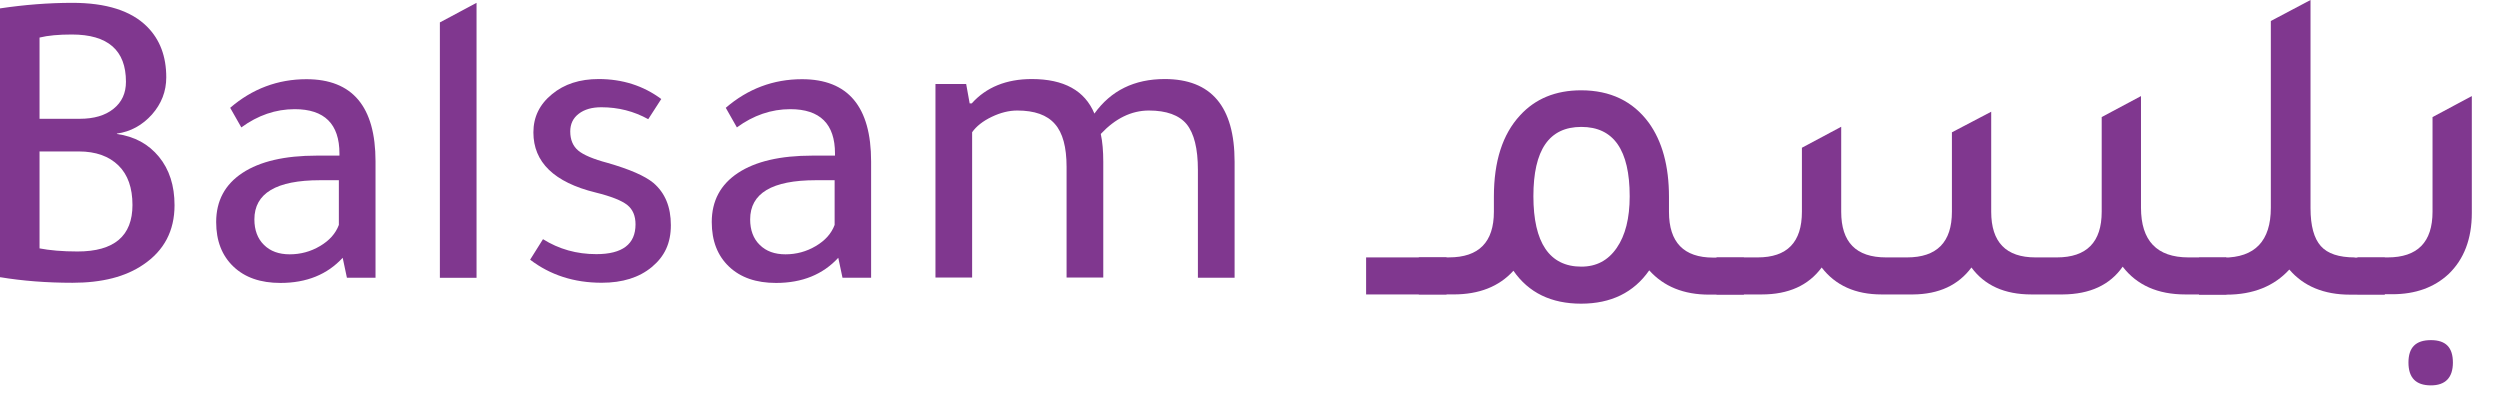 <svg width="81" height="13" viewBox="0 0 81 13" fill="none" xmlns="http://www.w3.org/2000/svg">
<path d="M44.262 9.54V8.34H46.868V9.54H44.262Z" fill="#80378F"/>
<path d="M55.508 8.346H56.502V9.546H55.375C54.555 9.546 53.908 9.286 53.435 8.759C52.935 9.479 52.195 9.839 51.228 9.839C50.262 9.839 49.529 9.486 49.035 8.772C48.569 9.286 47.922 9.539 47.095 9.539H45.969V8.339H46.949C47.915 8.339 48.402 7.846 48.402 6.859V6.372C48.402 5.226 48.682 4.352 49.249 3.739C49.742 3.199 50.402 2.926 51.228 2.926C52.175 2.926 52.908 3.279 53.422 3.979C53.855 4.579 54.075 5.379 54.075 6.379V6.866C54.075 7.852 54.555 8.346 55.508 8.346ZM51.235 8.639C51.722 8.639 52.102 8.439 52.382 8.032C52.662 7.626 52.802 7.072 52.802 6.359C52.802 4.859 52.282 4.112 51.235 4.112C50.189 4.112 49.682 4.859 49.682 6.359C49.682 7.859 50.202 8.639 51.235 8.639Z" fill="#80378F"/>
<path d="M55.615 9.54V8.34H56.948C57.908 8.34 58.382 7.847 58.382 6.86V4.787L59.655 4.107V6.86C59.655 7.847 60.135 8.34 61.108 8.34H61.788C62.755 8.34 63.242 7.847 63.242 6.86V4.287L64.515 3.62V6.86C64.515 7.847 64.995 8.34 65.948 8.34H66.641C67.608 8.34 68.095 7.847 68.095 6.86V3.793L69.368 3.113V6.727C69.368 7.8 69.881 8.34 70.908 8.34H72.135V9.54H70.801C69.915 9.54 69.235 9.24 68.775 8.64C68.362 9.233 67.715 9.533 66.835 9.54H65.815C64.948 9.54 64.302 9.247 63.875 8.667C63.448 9.24 62.822 9.533 61.982 9.54H60.962C60.115 9.54 59.468 9.247 59.022 8.667C58.595 9.247 57.948 9.54 57.082 9.54H55.615Z" fill="#80378F"/>
<path d="M76.288 8.347H77.268V9.547H76.141C75.294 9.547 74.635 9.273 74.174 8.733C73.681 9.273 73.001 9.547 72.135 9.547H71.248V8.347H72.035C73.061 8.347 73.575 7.807 73.575 6.733V0.68L74.861 0V6.747C74.861 7.32 74.975 7.727 75.195 7.973C75.415 8.22 75.781 8.34 76.294 8.34L76.288 8.347Z" fill="#80378F"/>
<path d="M76.381 9.54V8.34H77.361C78.327 8.34 78.814 7.847 78.814 6.86V3.793L80.087 3.113V6.9C80.087 7.74 79.834 8.4 79.334 8.88C78.867 9.313 78.261 9.533 77.514 9.533H76.387L76.381 9.54ZM78.761 12.486C78.274 12.486 78.034 12.24 78.034 11.746C78.034 11.253 78.274 11.02 78.761 11.02C79.247 11.02 79.474 11.26 79.474 11.746C79.474 12.233 79.234 12.486 78.761 12.486Z" fill="#80378F"/>
<path d="M0 8.988V0.272C0.79 0.154 1.574 0.092 2.345 0.092C3.44 0.092 4.249 0.347 4.765 0.863C5.182 1.28 5.387 1.827 5.387 2.505C5.387 2.96 5.232 3.358 4.927 3.706C4.616 4.054 4.236 4.266 3.788 4.328V4.341C4.361 4.421 4.815 4.67 5.151 5.081C5.487 5.491 5.655 6.014 5.655 6.649C5.655 7.476 5.319 8.117 4.647 8.571C4.068 8.969 3.303 9.162 2.351 9.162C1.505 9.162 0.722 9.1 0.006 8.981L0 8.988ZM1.281 1.212V3.849H2.582C3.042 3.849 3.409 3.743 3.677 3.526C3.95 3.308 4.081 3.016 4.081 2.649C4.081 1.628 3.496 1.118 2.327 1.118C1.904 1.118 1.555 1.149 1.275 1.218L1.281 1.212ZM1.281 4.901V8.048C1.605 8.11 2.016 8.148 2.513 8.148C3.701 8.148 4.292 7.644 4.292 6.642C4.292 6.089 4.143 5.659 3.838 5.361C3.533 5.062 3.104 4.907 2.557 4.907H1.288L1.281 4.901Z" fill="#80378F"/>
<path d="M12.167 8.999H11.24L11.103 8.352C10.606 8.893 9.934 9.167 9.088 9.167C8.441 9.167 7.937 8.993 7.564 8.638C7.191 8.283 7.004 7.804 7.004 7.195C7.004 6.504 7.29 5.975 7.856 5.602C8.422 5.229 9.225 5.042 10.264 5.042H10.998V4.974C10.998 4.016 10.512 3.537 9.548 3.537C8.932 3.537 8.354 3.736 7.819 4.128L7.458 3.493C8.173 2.877 9.001 2.566 9.928 2.566C11.421 2.566 12.167 3.456 12.167 5.229V8.999ZM10.979 5.839H10.369C8.951 5.839 8.242 6.262 8.242 7.108C8.242 7.456 8.348 7.736 8.553 7.935C8.758 8.14 9.038 8.24 9.386 8.24C9.735 8.24 10.065 8.153 10.369 7.972C10.674 7.792 10.873 7.568 10.979 7.288V5.839Z" fill="#80378F"/>
<path d="M15.44 0.092V9H14.252V0.726L15.44 0.092Z" fill="#80378F"/>
<path d="M21.002 3.861C20.541 3.606 20.037 3.475 19.484 3.475C19.179 3.475 18.936 3.543 18.75 3.687C18.563 3.83 18.476 4.022 18.476 4.259C18.476 4.526 18.563 4.732 18.731 4.875C18.899 5.018 19.222 5.155 19.689 5.279C20.398 5.484 20.89 5.696 21.17 5.926C21.549 6.25 21.736 6.704 21.736 7.295C21.736 7.886 21.53 8.309 21.12 8.651C20.709 8.993 20.168 9.161 19.496 9.161C18.6 9.161 17.829 8.912 17.176 8.414L17.593 7.749C18.109 8.072 18.681 8.234 19.322 8.234C20.168 8.234 20.591 7.91 20.591 7.27C20.591 6.996 20.504 6.785 20.323 6.641C20.143 6.498 19.801 6.361 19.297 6.237C17.953 5.907 17.282 5.254 17.282 4.29C17.282 3.792 17.481 3.382 17.885 3.052C18.283 2.722 18.787 2.561 19.397 2.561C20.168 2.561 20.846 2.778 21.425 3.208L21.008 3.854L21.002 3.861Z" fill="#80378F"/>
<path d="M28.224 8.999H27.297L27.16 8.352C26.662 8.893 25.991 9.167 25.145 9.167C24.498 9.167 23.994 8.993 23.62 8.638C23.247 8.283 23.061 7.804 23.061 7.195C23.061 6.504 23.347 5.975 23.913 5.602C24.479 5.229 25.281 5.042 26.32 5.042H27.054V4.974C27.054 4.016 26.569 3.537 25.605 3.537C24.989 3.537 24.41 3.736 23.875 4.128L23.515 3.493C24.23 2.877 25.057 2.566 25.984 2.566C27.477 2.566 28.224 3.456 28.224 5.229V8.999ZM27.042 5.839H26.432C25.014 5.839 24.305 6.262 24.305 7.108C24.305 7.456 24.41 7.736 24.616 7.935C24.821 8.14 25.101 8.24 25.449 8.24C25.798 8.24 26.127 8.153 26.432 7.972C26.737 7.792 26.936 7.568 27.042 7.288V5.839Z" fill="#80378F"/>
<path d="M31.416 3.351H31.484C31.951 2.828 32.604 2.561 33.431 2.561C34.47 2.561 35.148 2.934 35.459 3.68C35.994 2.934 36.753 2.561 37.736 2.561C39.248 2.561 40.001 3.456 40.001 5.242V8.999H38.812V5.503C38.812 4.812 38.688 4.321 38.446 4.022C38.203 3.73 37.792 3.581 37.226 3.581C36.66 3.581 36.138 3.836 35.665 4.34C35.721 4.595 35.746 4.9 35.746 5.236V8.993H34.557V5.403C34.557 4.769 34.433 4.302 34.178 4.016C33.923 3.724 33.519 3.581 32.959 3.581C32.691 3.581 32.417 3.649 32.131 3.786C31.845 3.923 31.634 4.091 31.497 4.284V8.993H30.309V2.722H31.304L31.416 3.344V3.351Z" fill="#80378F"/>
</svg>
